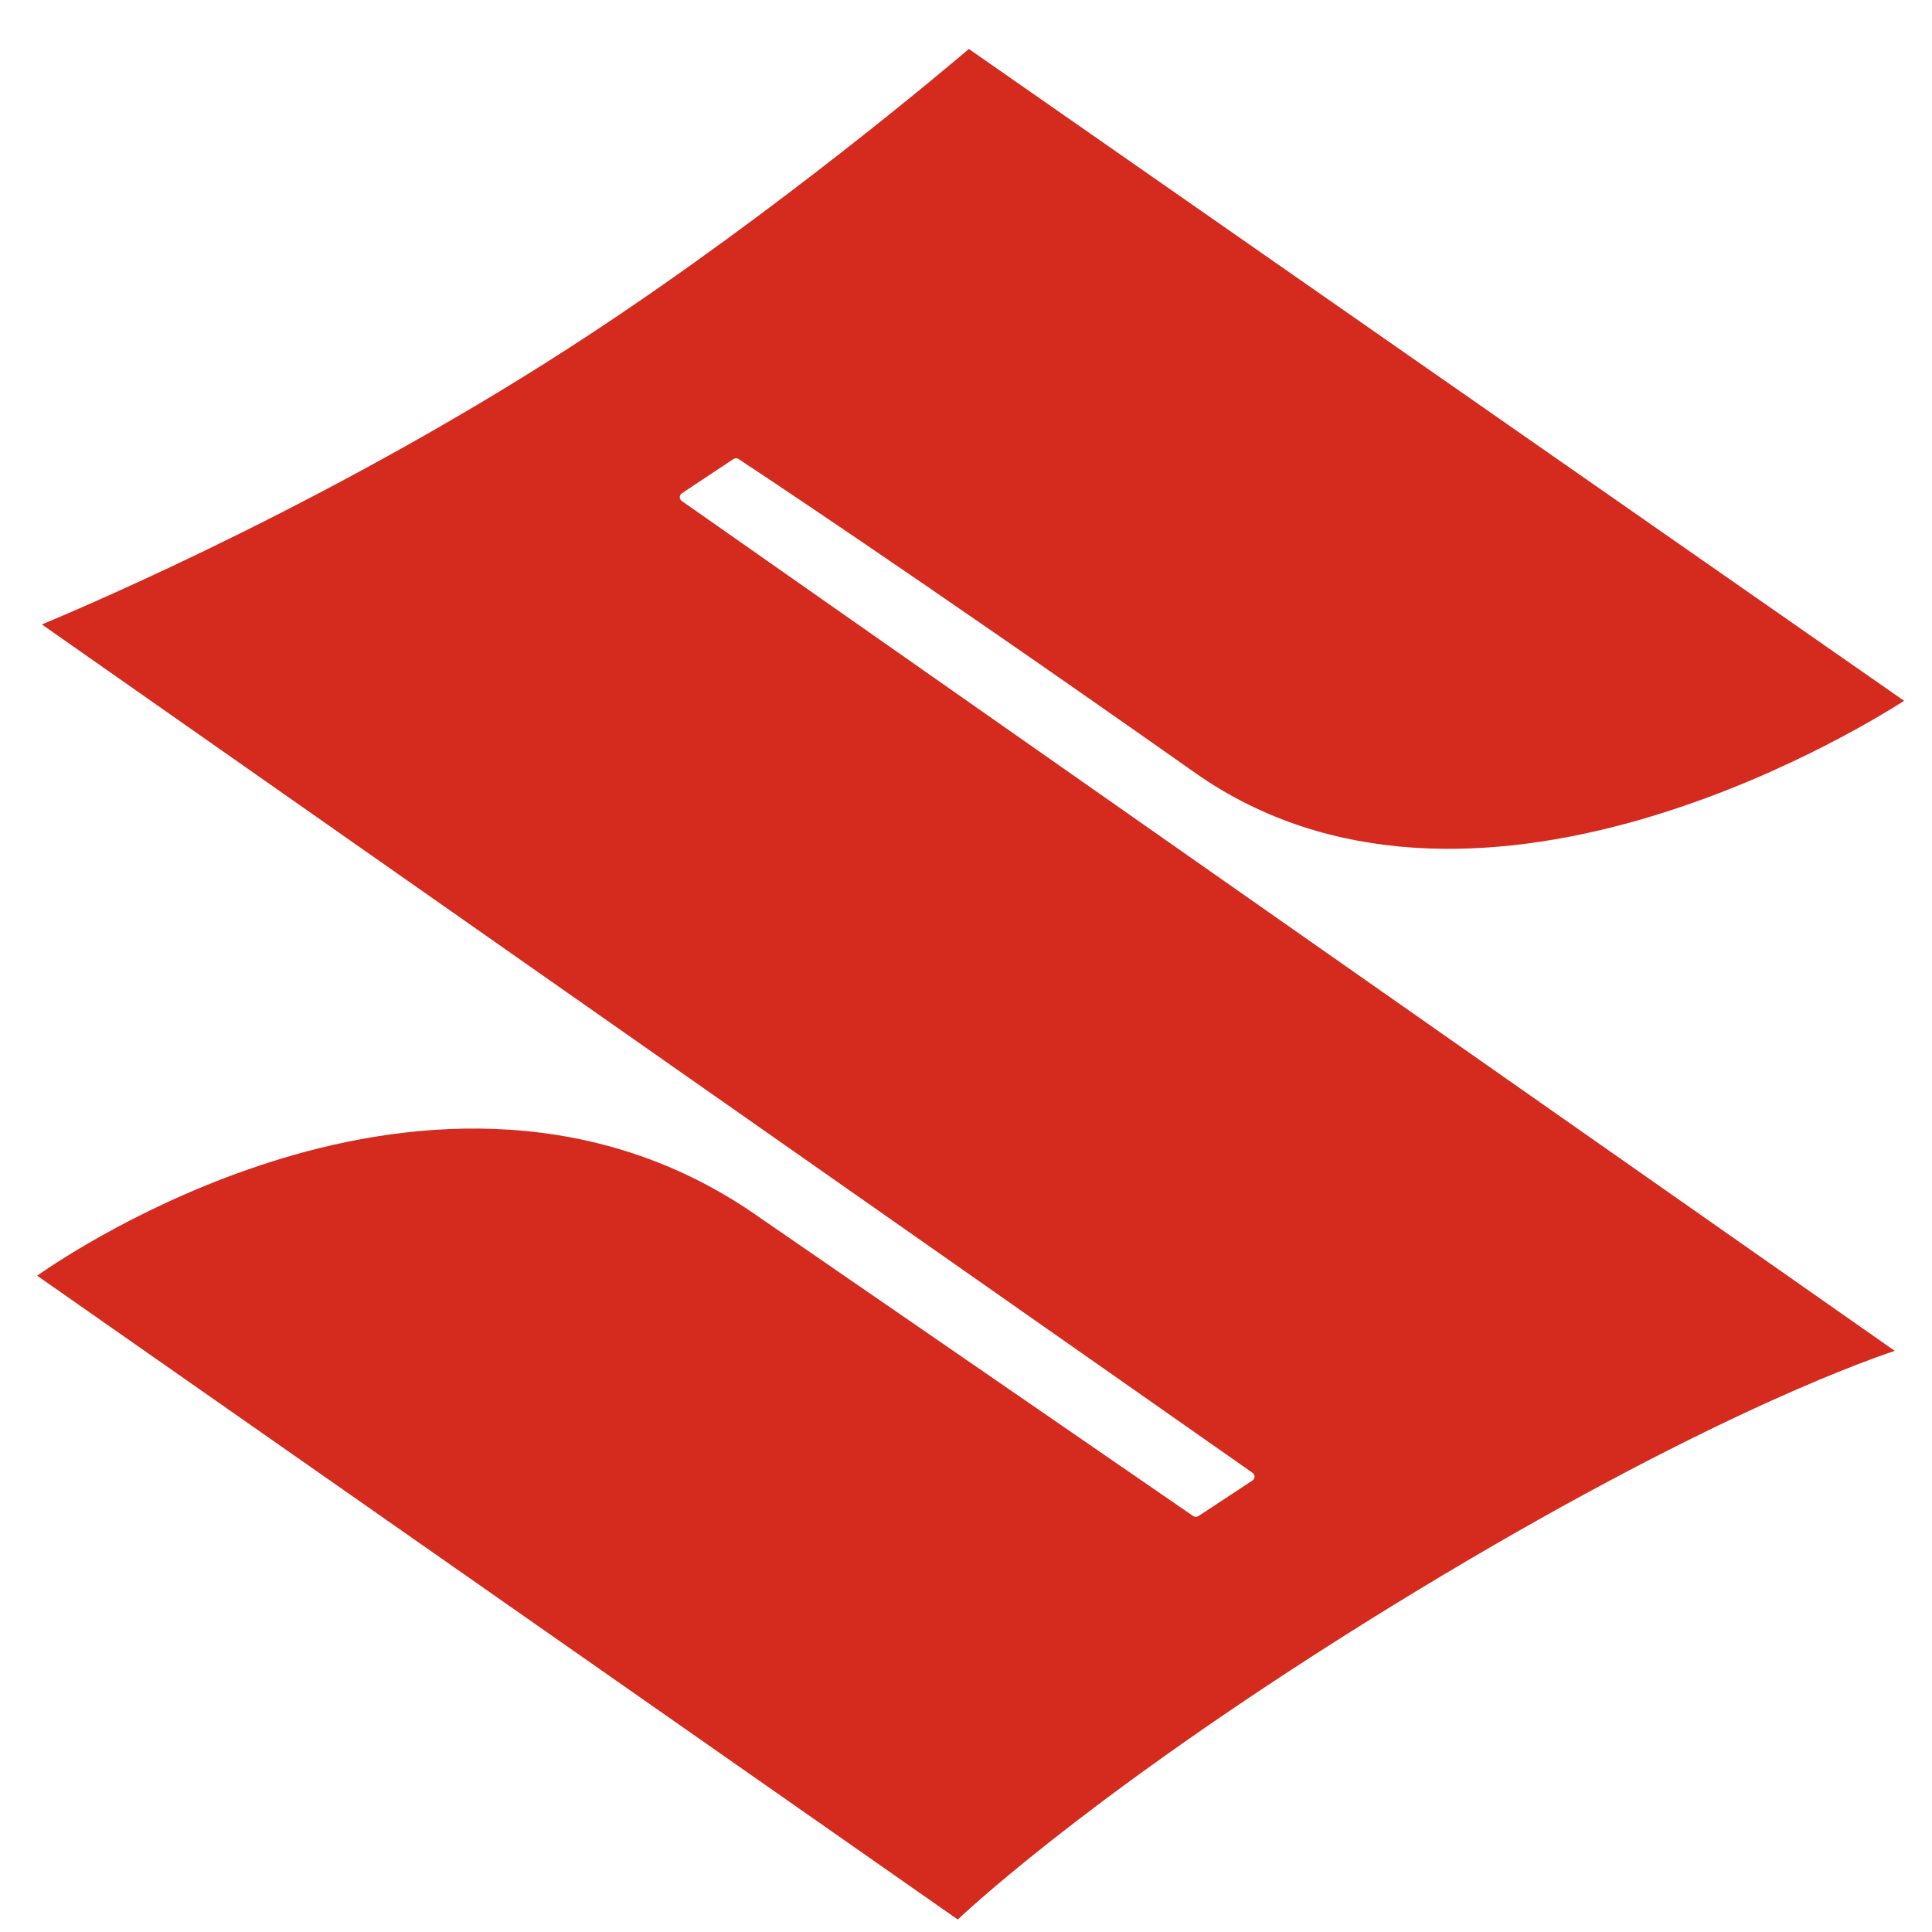 <svg width="35" height="35" viewBox="0 0 35 35" fill="none" xmlns="http://www.w3.org/2000/svg">
<path d="M10.716 6.037C6.274 8.97 1.623 10.953 0.758 11.312L22.692 26.682C22.703 26.689 22.712 26.7 22.718 26.712C22.724 26.724 22.727 26.737 22.727 26.751V26.752C22.727 26.766 22.724 26.779 22.717 26.791C22.71 26.803 22.701 26.814 22.689 26.821L21.71 27.466C21.696 27.475 21.68 27.48 21.663 27.48C21.646 27.48 21.63 27.474 21.616 27.465L13.606 21.949C10.55 19.883 7.178 20.321 4.889 21.054C2.692 21.755 1.073 22.83 0.672 23.11C0.864 23.245 17.241 34.696 17.351 34.774C17.705 34.442 20.104 32.25 25.147 29.137C30.465 25.86 33.6 24.714 34.325 24.472L12.351 9.076C12.339 9.068 12.33 9.058 12.324 9.046C12.318 9.034 12.315 9.021 12.315 9.007V9.006C12.315 8.992 12.318 8.979 12.325 8.967C12.331 8.955 12.341 8.944 12.352 8.937L13.287 8.316C13.301 8.307 13.317 8.302 13.333 8.302C13.35 8.302 13.366 8.307 13.38 8.316C13.409 8.335 16.355 10.27 21.651 14.001C26.617 17.496 33.543 13.305 34.495 12.696C34.294 12.557 17.657 0.961 17.552 0.887C17.135 1.242 14.066 3.832 10.716 6.037Z" fill="#D52B1E"/>
</svg>
